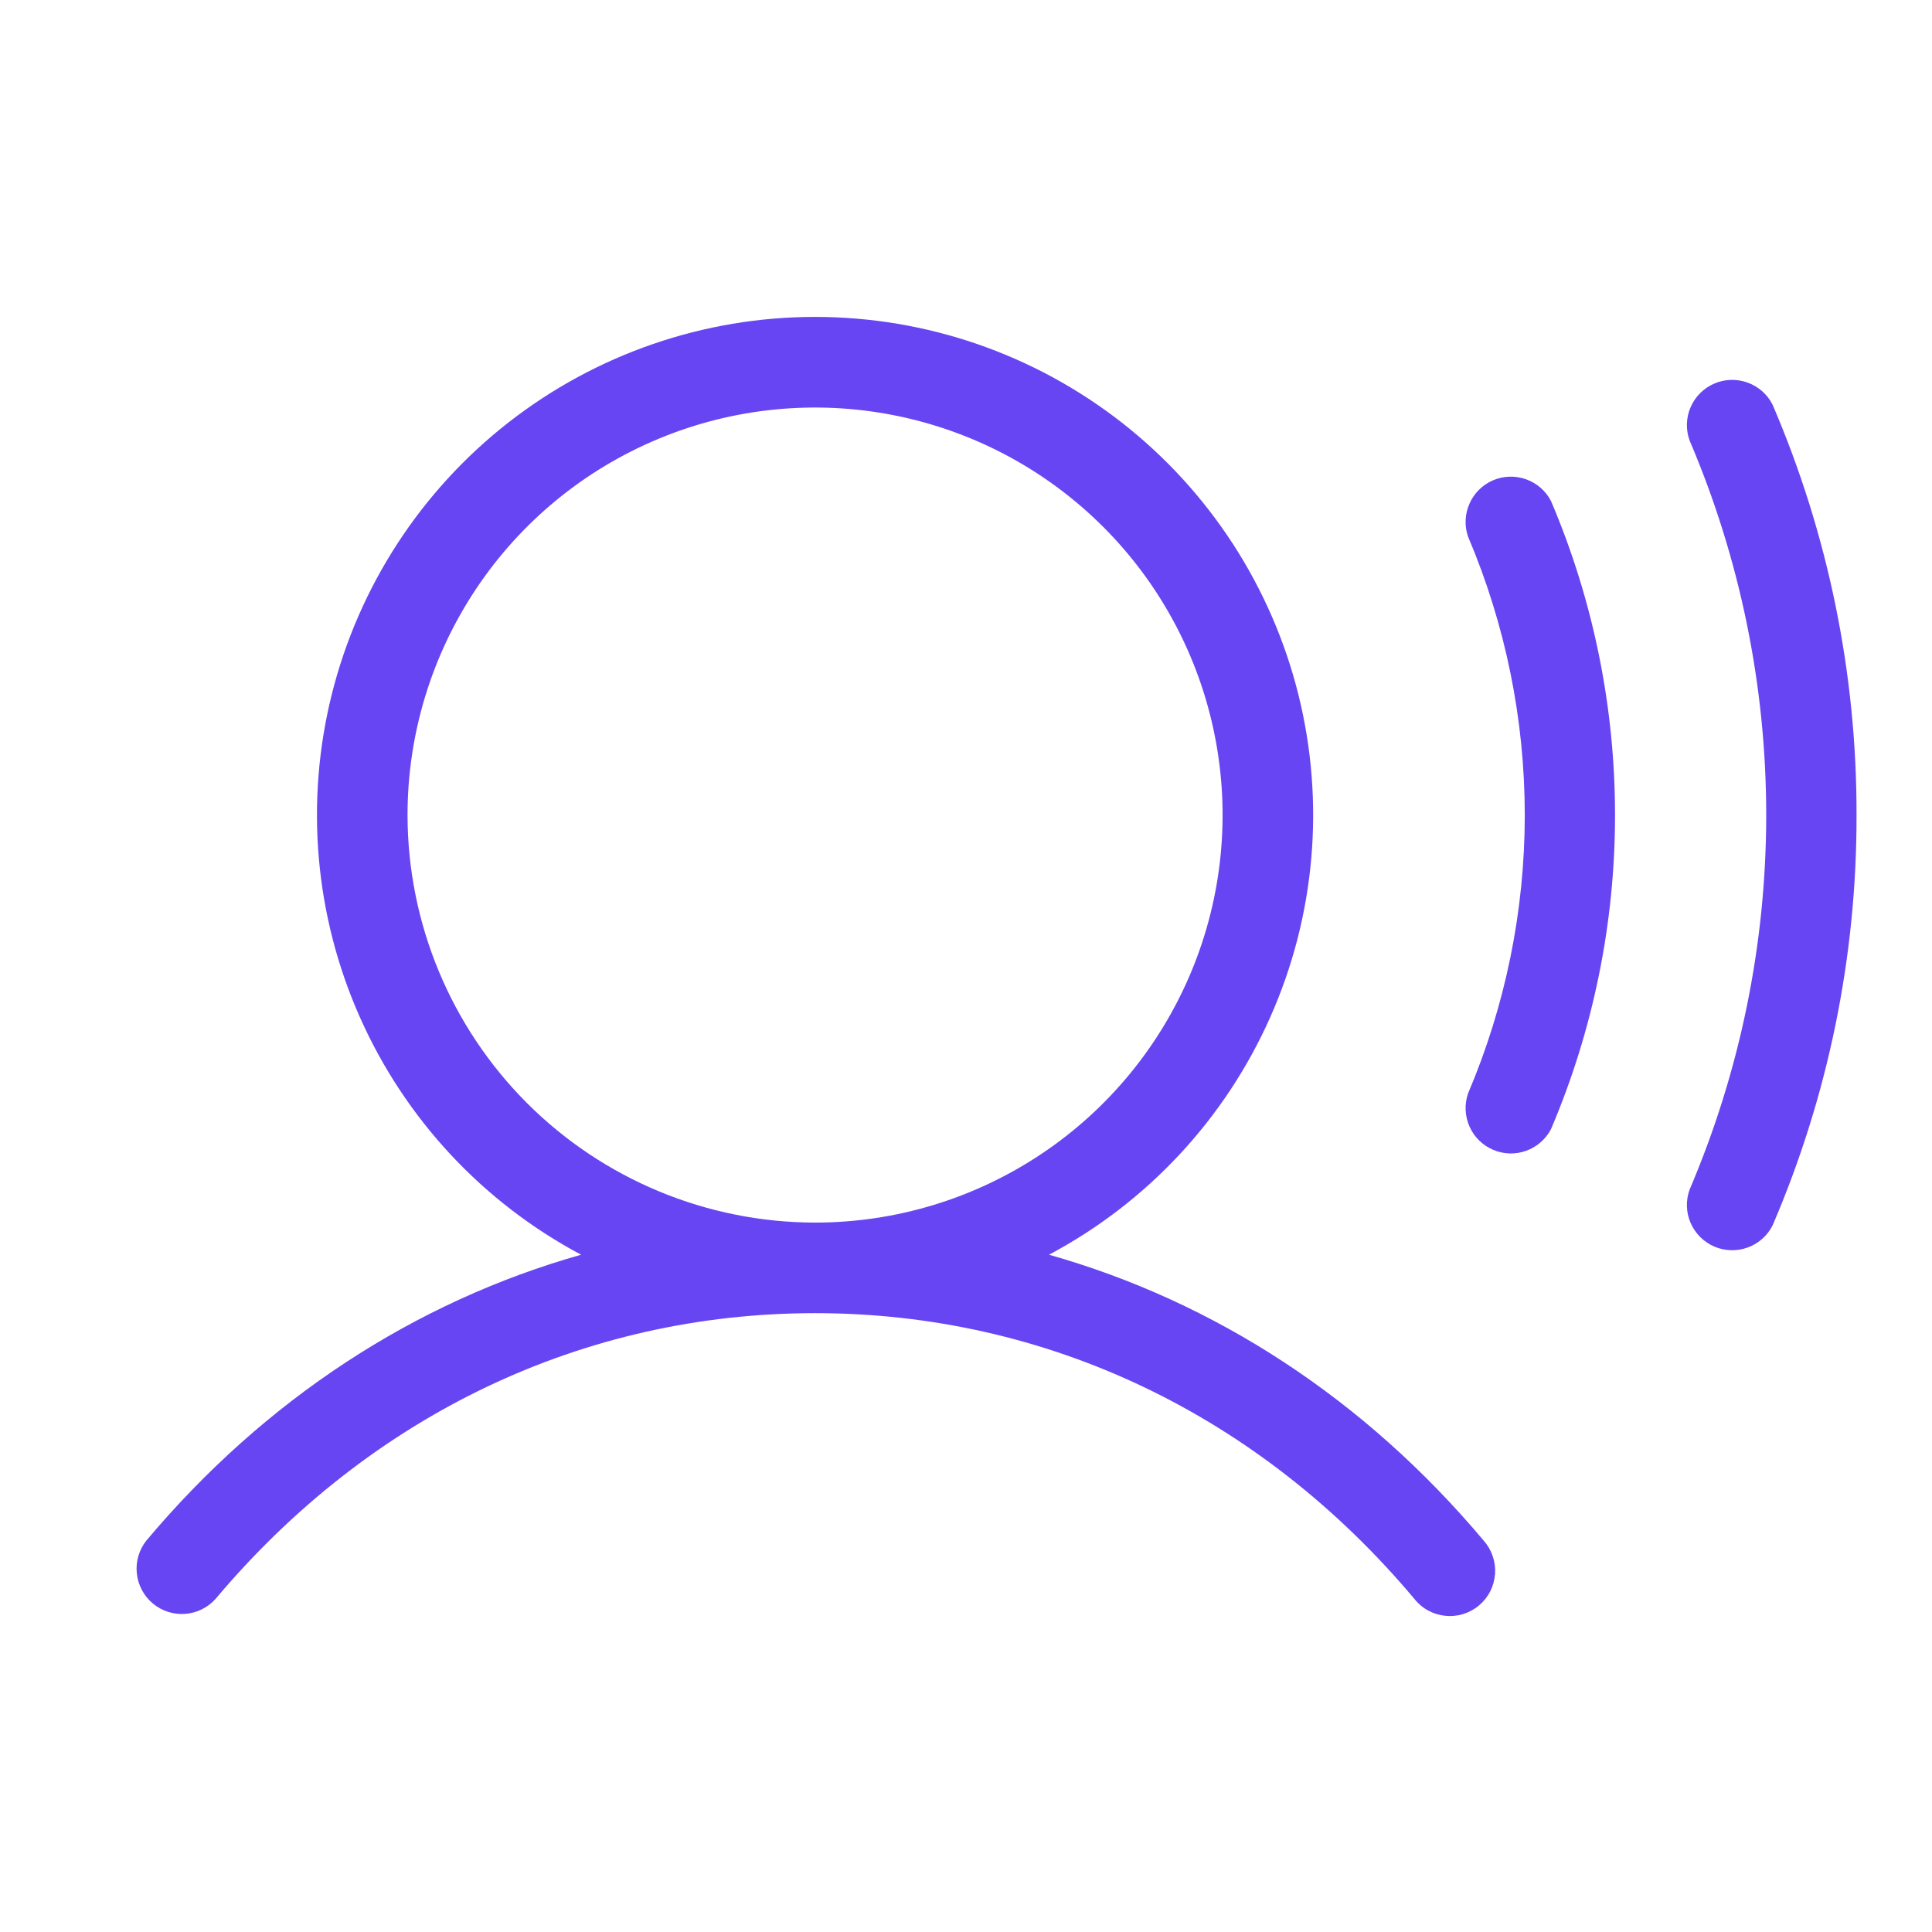<svg width="32" height="32" viewBox="0 0 32 32" fill="none" xmlns="http://www.w3.org/2000/svg">
<path d="M17.375 20.782C19 19.918 20.289 18.535 21.037 16.853C21.786 15.172 21.95 13.288 21.505 11.502C21.059 9.716 20.029 8.131 18.579 6.998C17.128 5.865 15.341 5.249 13.5 5.249C11.659 5.249 9.872 5.865 8.421 6.998C6.971 8.131 5.941 9.716 5.495 11.502C5.05 13.288 5.214 15.172 5.963 16.853C6.711 18.535 8 19.918 9.625 20.782C6.875 21.56 4.39 23.176 2.424 25.517C2.303 25.67 2.246 25.864 2.266 26.058C2.285 26.252 2.38 26.431 2.529 26.557C2.679 26.682 2.871 26.745 3.065 26.731C3.26 26.717 3.441 26.628 3.571 26.482C6.139 23.431 9.664 21.75 13.5 21.75C17.336 21.75 20.863 23.431 23.426 26.482C23.488 26.561 23.566 26.627 23.654 26.675C23.742 26.723 23.839 26.753 23.939 26.763C24.039 26.773 24.14 26.763 24.235 26.734C24.331 26.704 24.42 26.656 24.497 26.591C24.574 26.526 24.637 26.447 24.683 26.358C24.728 26.268 24.755 26.171 24.763 26.07C24.77 25.97 24.757 25.87 24.724 25.775C24.692 25.68 24.641 25.592 24.574 25.517C22.608 23.176 20.125 21.56 17.375 20.782ZM6.75 13.5C6.75 12.165 7.146 10.86 7.888 9.75C8.629 8.64 9.683 7.775 10.917 7.264C12.15 6.753 13.508 6.619 14.817 6.88C16.126 7.14 17.329 7.783 18.273 8.727C19.217 9.671 19.86 10.874 20.12 12.183C20.381 13.492 20.247 14.85 19.736 16.083C19.225 17.316 18.36 18.371 17.25 19.112C16.14 19.854 14.835 20.25 13.5 20.25C11.71 20.248 9.995 19.536 8.729 18.271C7.464 17.005 6.752 15.29 6.75 13.5ZM25.69 8.299C26.39 9.943 26.75 11.713 26.75 13.5C26.75 15.287 26.39 17.056 25.69 18.701C25.603 18.869 25.455 18.997 25.277 19.061C25.099 19.125 24.903 19.119 24.73 19.044C24.556 18.97 24.416 18.832 24.34 18.66C24.263 18.487 24.254 18.291 24.315 18.112C24.935 16.654 25.255 15.085 25.255 13.5C25.255 11.915 24.935 10.346 24.315 8.887C24.254 8.708 24.263 8.513 24.34 8.34C24.416 8.167 24.556 8.03 24.73 7.955C24.903 7.881 25.099 7.875 25.277 7.939C25.455 8.002 25.603 8.131 25.69 8.299ZM30.75 13.5C30.755 15.836 30.282 18.149 29.36 20.296C29.274 20.467 29.126 20.598 28.946 20.663C28.767 20.728 28.569 20.722 28.394 20.647C28.218 20.571 28.078 20.431 28.002 20.256C27.926 20.081 27.92 19.883 27.985 19.704C28.822 17.742 29.254 15.632 29.254 13.5C29.254 11.367 28.822 9.257 27.985 7.296C27.92 7.116 27.926 6.919 28.002 6.744C28.078 6.568 28.218 6.429 28.394 6.353C28.569 6.277 28.767 6.272 28.946 6.337C29.126 6.402 29.274 6.533 29.36 6.704C30.282 8.851 30.755 11.163 30.75 13.5Z" fill="#6845F2"/>
</svg>
